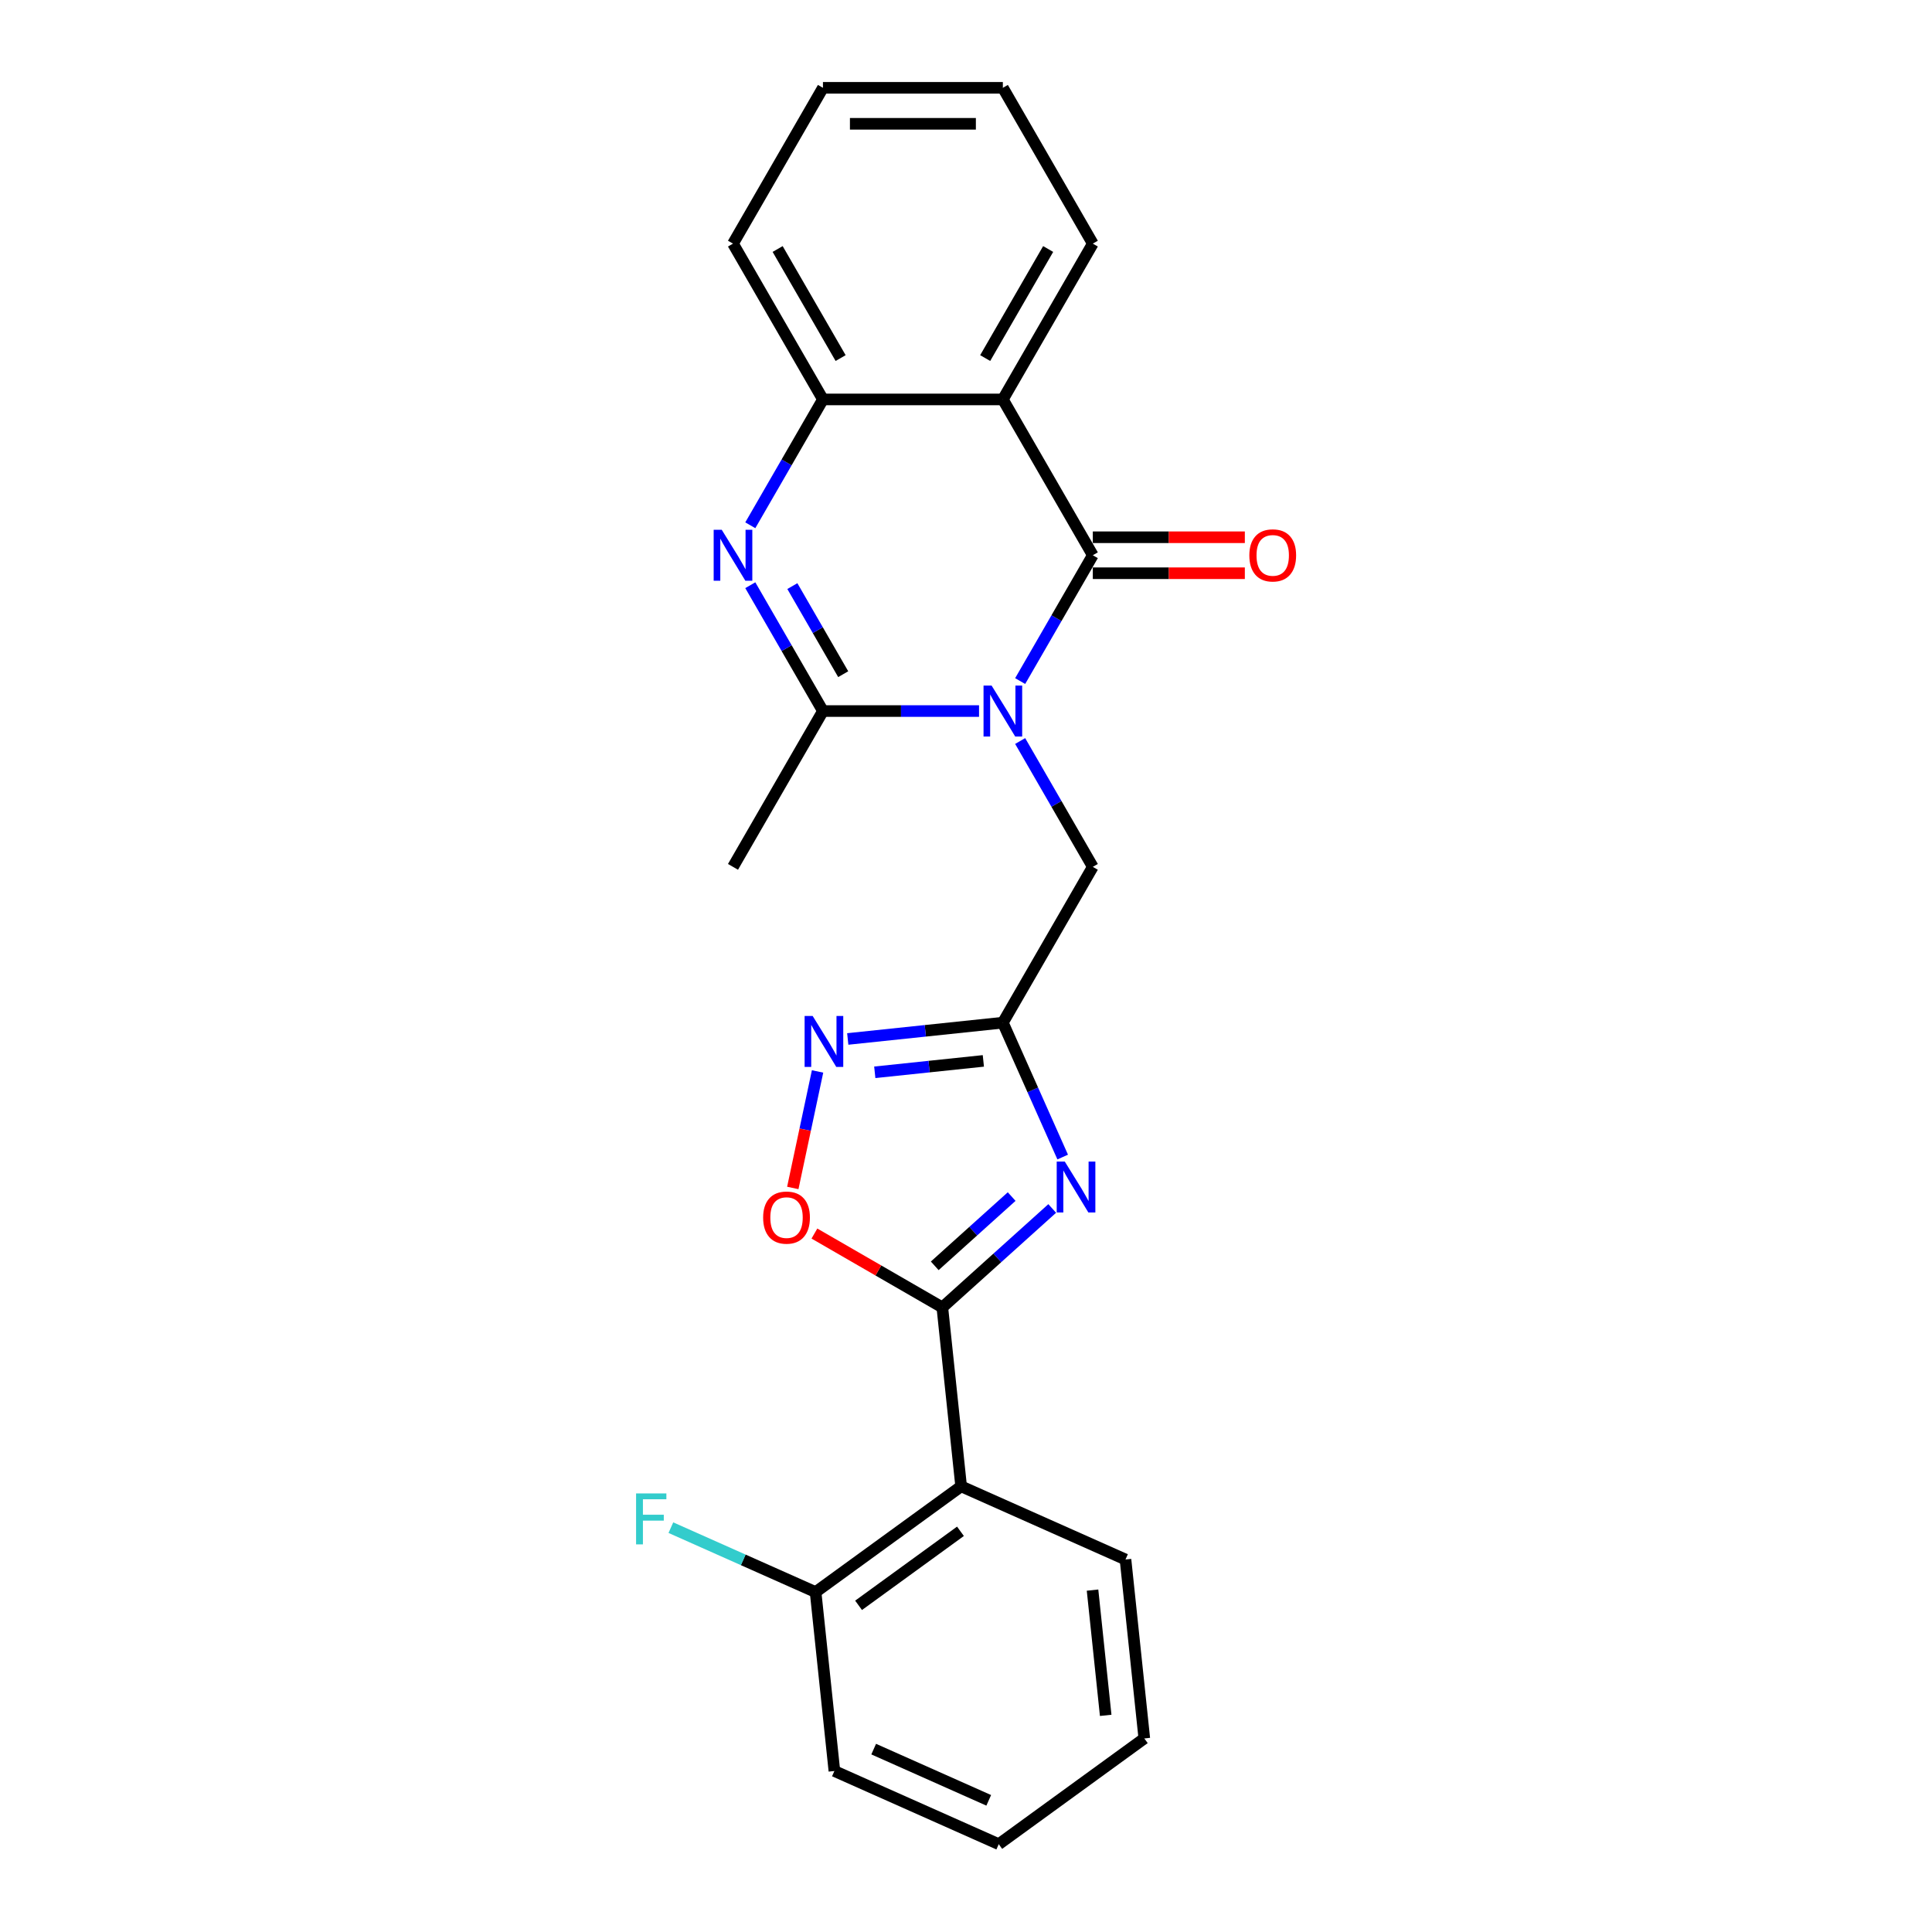 <?xml version='1.0' encoding='iso-8859-1'?>
<svg version='1.1' baseProfile='full'
              xmlns='http://www.w3.org/2000/svg'
                      xmlns:rdkit='http://www.rdkit.org/xml'
                      xmlns:xlink='http://www.w3.org/1999/xlink'
                  xml:space='preserve'
width='1000px' height='1000px' viewBox='0 0 1000 1000'>
<!-- END OF HEADER -->
<rect style='opacity:1.0;fill:#FFFFFF;stroke:none' width='1000' height='1000' x='0' y='0'> </rect>
<path class='bond-0' d='M 528.034,352.524 L 546.836,319.958' style='fill:none;fill-rule:evenodd;stroke:#0000FF;stroke-width:6px;stroke-linecap:butt;stroke-linejoin:miter;stroke-opacity:1' />
<path class='bond-0' d='M 546.836,319.958 L 565.638,287.392' style='fill:none;fill-rule:evenodd;stroke:#000000;stroke-width:6px;stroke-linecap:butt;stroke-linejoin:miter;stroke-opacity:1' />
<path class='bond-3' d='M 506.748,368.038 L 466.352,368.038' style='fill:none;fill-rule:evenodd;stroke:#0000FF;stroke-width:6px;stroke-linecap:butt;stroke-linejoin:miter;stroke-opacity:1' />
<path class='bond-3' d='M 466.352,368.038 L 425.956,368.038' style='fill:none;fill-rule:evenodd;stroke:#000000;stroke-width:6px;stroke-linecap:butt;stroke-linejoin:miter;stroke-opacity:1' />
<path class='bond-11' d='M 528.034,383.552 L 546.836,416.118' style='fill:none;fill-rule:evenodd;stroke:#0000FF;stroke-width:6px;stroke-linecap:butt;stroke-linejoin:miter;stroke-opacity:1' />
<path class='bond-11' d='M 546.836,416.118 L 565.638,448.683' style='fill:none;fill-rule:evenodd;stroke:#000000;stroke-width:6px;stroke-linecap:butt;stroke-linejoin:miter;stroke-opacity:1' />
<path class='bond-5' d='M 565.638,287.392 L 519.077,206.746' style='fill:none;fill-rule:evenodd;stroke:#000000;stroke-width:6px;stroke-linecap:butt;stroke-linejoin:miter;stroke-opacity:1' />
<path class='bond-12' d='M 565.638,296.704 L 604.982,296.704' style='fill:none;fill-rule:evenodd;stroke:#000000;stroke-width:6px;stroke-linecap:butt;stroke-linejoin:miter;stroke-opacity:1' />
<path class='bond-12' d='M 604.982,296.704 L 644.326,296.704' style='fill:none;fill-rule:evenodd;stroke:#FF0000;stroke-width:6px;stroke-linecap:butt;stroke-linejoin:miter;stroke-opacity:1' />
<path class='bond-12' d='M 565.638,278.08 L 604.982,278.08' style='fill:none;fill-rule:evenodd;stroke:#000000;stroke-width:6px;stroke-linecap:butt;stroke-linejoin:miter;stroke-opacity:1' />
<path class='bond-12' d='M 604.982,278.08 L 644.326,278.08' style='fill:none;fill-rule:evenodd;stroke:#FF0000;stroke-width:6px;stroke-linecap:butt;stroke-linejoin:miter;stroke-opacity:1' />
<path class='bond-1' d='M 550.046,598.886 L 534.562,564.108' style='fill:none;fill-rule:evenodd;stroke:#0000FF;stroke-width:6px;stroke-linecap:butt;stroke-linejoin:miter;stroke-opacity:1' />
<path class='bond-1' d='M 534.562,564.108 L 519.077,529.329' style='fill:none;fill-rule:evenodd;stroke:#000000;stroke-width:6px;stroke-linecap:butt;stroke-linejoin:miter;stroke-opacity:1' />
<path class='bond-2' d='M 544.624,625.501 L 516.187,651.106' style='fill:none;fill-rule:evenodd;stroke:#0000FF;stroke-width:6px;stroke-linecap:butt;stroke-linejoin:miter;stroke-opacity:1' />
<path class='bond-2' d='M 516.187,651.106 L 487.75,676.711' style='fill:none;fill-rule:evenodd;stroke:#000000;stroke-width:6px;stroke-linecap:butt;stroke-linejoin:miter;stroke-opacity:1' />
<path class='bond-2' d='M 523.631,619.342 L 503.725,637.265' style='fill:none;fill-rule:evenodd;stroke:#0000FF;stroke-width:6px;stroke-linecap:butt;stroke-linejoin:miter;stroke-opacity:1' />
<path class='bond-2' d='M 503.725,637.265 L 483.819,655.189' style='fill:none;fill-rule:evenodd;stroke:#000000;stroke-width:6px;stroke-linecap:butt;stroke-linejoin:miter;stroke-opacity:1' />
<path class='bond-8' d='M 487.75,676.711 L 497.484,769.322' style='fill:none;fill-rule:evenodd;stroke:#000000;stroke-width:6px;stroke-linecap:butt;stroke-linejoin:miter;stroke-opacity:1' />
<path class='bond-25' d='M 487.75,676.711 L 454.645,657.597' style='fill:none;fill-rule:evenodd;stroke:#000000;stroke-width:6px;stroke-linecap:butt;stroke-linejoin:miter;stroke-opacity:1' />
<path class='bond-25' d='M 454.645,657.597 L 421.539,638.483' style='fill:none;fill-rule:evenodd;stroke:#FF0000;stroke-width:6px;stroke-linecap:butt;stroke-linejoin:miter;stroke-opacity:1' />
<path class='bond-4' d='M 425.956,368.038 L 407.154,335.472' style='fill:none;fill-rule:evenodd;stroke:#000000;stroke-width:6px;stroke-linecap:butt;stroke-linejoin:miter;stroke-opacity:1' />
<path class='bond-4' d='M 407.154,335.472 L 388.352,302.906' style='fill:none;fill-rule:evenodd;stroke:#0000FF;stroke-width:6px;stroke-linecap:butt;stroke-linejoin:miter;stroke-opacity:1' />
<path class='bond-4' d='M 436.444,348.956 L 423.283,326.16' style='fill:none;fill-rule:evenodd;stroke:#000000;stroke-width:6px;stroke-linecap:butt;stroke-linejoin:miter;stroke-opacity:1' />
<path class='bond-4' d='M 423.283,326.16 L 410.122,303.364' style='fill:none;fill-rule:evenodd;stroke:#0000FF;stroke-width:6px;stroke-linecap:butt;stroke-linejoin:miter;stroke-opacity:1' />
<path class='bond-16' d='M 425.956,368.038 L 379.395,448.683' style='fill:none;fill-rule:evenodd;stroke:#000000;stroke-width:6px;stroke-linecap:butt;stroke-linejoin:miter;stroke-opacity:1' />
<path class='bond-9' d='M 388.352,271.878 L 407.154,239.312' style='fill:none;fill-rule:evenodd;stroke:#0000FF;stroke-width:6px;stroke-linecap:butt;stroke-linejoin:miter;stroke-opacity:1' />
<path class='bond-9' d='M 407.154,239.312 L 425.956,206.746' style='fill:none;fill-rule:evenodd;stroke:#000000;stroke-width:6px;stroke-linecap:butt;stroke-linejoin:miter;stroke-opacity:1' />
<path class='bond-15' d='M 519.077,206.746 L 565.638,126.1' style='fill:none;fill-rule:evenodd;stroke:#000000;stroke-width:6px;stroke-linecap:butt;stroke-linejoin:miter;stroke-opacity:1' />
<path class='bond-15' d='M 509.932,185.337 L 542.525,128.885' style='fill:none;fill-rule:evenodd;stroke:#000000;stroke-width:6px;stroke-linecap:butt;stroke-linejoin:miter;stroke-opacity:1' />
<path class='bond-24' d='M 519.077,206.746 L 425.956,206.746' style='fill:none;fill-rule:evenodd;stroke:#000000;stroke-width:6px;stroke-linecap:butt;stroke-linejoin:miter;stroke-opacity:1' />
<path class='bond-6' d='M 519.077,529.329 L 565.638,448.683' style='fill:none;fill-rule:evenodd;stroke:#000000;stroke-width:6px;stroke-linecap:butt;stroke-linejoin:miter;stroke-opacity:1' />
<path class='bond-7' d='M 519.077,529.329 L 478.936,533.548' style='fill:none;fill-rule:evenodd;stroke:#000000;stroke-width:6px;stroke-linecap:butt;stroke-linejoin:miter;stroke-opacity:1' />
<path class='bond-7' d='M 478.936,533.548 L 438.795,537.767' style='fill:none;fill-rule:evenodd;stroke:#0000FF;stroke-width:6px;stroke-linecap:butt;stroke-linejoin:miter;stroke-opacity:1' />
<path class='bond-7' d='M 508.982,549.117 L 480.883,552.071' style='fill:none;fill-rule:evenodd;stroke:#000000;stroke-width:6px;stroke-linecap:butt;stroke-linejoin:miter;stroke-opacity:1' />
<path class='bond-7' d='M 480.883,552.071 L 452.784,555.024' style='fill:none;fill-rule:evenodd;stroke:#0000FF;stroke-width:6px;stroke-linecap:butt;stroke-linejoin:miter;stroke-opacity:1' />
<path class='bond-10' d='M 423.168,554.577 L 416.759,584.73' style='fill:none;fill-rule:evenodd;stroke:#0000FF;stroke-width:6px;stroke-linecap:butt;stroke-linejoin:miter;stroke-opacity:1' />
<path class='bond-10' d='M 416.759,584.73 L 410.35,614.883' style='fill:none;fill-rule:evenodd;stroke:#FF0000;stroke-width:6px;stroke-linecap:butt;stroke-linejoin:miter;stroke-opacity:1' />
<path class='bond-13' d='M 497.484,769.322 L 422.147,824.058' style='fill:none;fill-rule:evenodd;stroke:#000000;stroke-width:6px;stroke-linecap:butt;stroke-linejoin:miter;stroke-opacity:1' />
<path class='bond-13' d='M 497.131,792.6 L 444.395,830.915' style='fill:none;fill-rule:evenodd;stroke:#000000;stroke-width:6px;stroke-linecap:butt;stroke-linejoin:miter;stroke-opacity:1' />
<path class='bond-17' d='M 497.484,769.322 L 582.555,807.198' style='fill:none;fill-rule:evenodd;stroke:#000000;stroke-width:6px;stroke-linecap:butt;stroke-linejoin:miter;stroke-opacity:1' />
<path class='bond-18' d='M 425.956,206.746 L 379.395,126.1' style='fill:none;fill-rule:evenodd;stroke:#000000;stroke-width:6px;stroke-linecap:butt;stroke-linejoin:miter;stroke-opacity:1' />
<path class='bond-18' d='M 435.101,185.337 L 402.508,128.885' style='fill:none;fill-rule:evenodd;stroke:#000000;stroke-width:6px;stroke-linecap:butt;stroke-linejoin:miter;stroke-opacity:1' />
<path class='bond-14' d='M 422.147,824.058 L 384.696,807.384' style='fill:none;fill-rule:evenodd;stroke:#000000;stroke-width:6px;stroke-linecap:butt;stroke-linejoin:miter;stroke-opacity:1' />
<path class='bond-14' d='M 384.696,807.384 L 347.245,790.709' style='fill:none;fill-rule:evenodd;stroke:#33CCCC;stroke-width:6px;stroke-linecap:butt;stroke-linejoin:miter;stroke-opacity:1' />
<path class='bond-19' d='M 422.147,824.058 L 431.881,916.669' style='fill:none;fill-rule:evenodd;stroke:#000000;stroke-width:6px;stroke-linecap:butt;stroke-linejoin:miter;stroke-opacity:1' />
<path class='bond-20' d='M 565.638,126.1 L 519.077,45.455' style='fill:none;fill-rule:evenodd;stroke:#000000;stroke-width:6px;stroke-linecap:butt;stroke-linejoin:miter;stroke-opacity:1' />
<path class='bond-21' d='M 582.555,807.198 L 592.289,899.81' style='fill:none;fill-rule:evenodd;stroke:#000000;stroke-width:6px;stroke-linecap:butt;stroke-linejoin:miter;stroke-opacity:1' />
<path class='bond-21' d='M 565.493,823.037 L 572.307,887.865' style='fill:none;fill-rule:evenodd;stroke:#000000;stroke-width:6px;stroke-linecap:butt;stroke-linejoin:miter;stroke-opacity:1' />
<path class='bond-22' d='M 379.395,126.1 L 425.956,45.455' style='fill:none;fill-rule:evenodd;stroke:#000000;stroke-width:6px;stroke-linecap:butt;stroke-linejoin:miter;stroke-opacity:1' />
<path class='bond-27' d='M 431.881,916.669 L 516.952,954.545' style='fill:none;fill-rule:evenodd;stroke:#000000;stroke-width:6px;stroke-linecap:butt;stroke-linejoin:miter;stroke-opacity:1' />
<path class='bond-27' d='M 452.217,905.337 L 511.767,931.85' style='fill:none;fill-rule:evenodd;stroke:#000000;stroke-width:6px;stroke-linecap:butt;stroke-linejoin:miter;stroke-opacity:1' />
<path class='bond-26' d='M 519.077,45.455 L 425.956,45.455' style='fill:none;fill-rule:evenodd;stroke:#000000;stroke-width:6px;stroke-linecap:butt;stroke-linejoin:miter;stroke-opacity:1' />
<path class='bond-26' d='M 505.109,64.079 L 439.924,64.079' style='fill:none;fill-rule:evenodd;stroke:#000000;stroke-width:6px;stroke-linecap:butt;stroke-linejoin:miter;stroke-opacity:1' />
<path class='bond-23' d='M 592.289,899.81 L 516.952,954.545' style='fill:none;fill-rule:evenodd;stroke:#000000;stroke-width:6px;stroke-linecap:butt;stroke-linejoin:miter;stroke-opacity:1' />
<path  class='atom-0' d='M 513.248 354.852
L 521.89 368.82
Q 522.746 370.198, 524.125 372.694
Q 525.503 375.189, 525.577 375.338
L 525.577 354.852
L 529.079 354.852
L 529.079 381.224
L 525.466 381.224
L 516.191 365.952
Q 515.11 364.164, 513.956 362.115
Q 512.838 360.066, 512.503 359.433
L 512.503 381.224
L 509.076 381.224
L 509.076 354.852
L 513.248 354.852
' fill='#0000FF'/>
<path  class='atom-2' d='M 551.124 601.214
L 559.766 615.182
Q 560.622 616.561, 562.001 619.056
Q 563.379 621.552, 563.453 621.701
L 563.453 601.214
L 566.955 601.214
L 566.955 627.586
L 563.342 627.586
L 554.067 612.314
Q 552.986 610.526, 551.832 608.478
Q 550.714 606.429, 550.379 605.796
L 550.379 627.586
L 546.952 627.586
L 546.952 601.214
L 551.124 601.214
' fill='#0000FF'/>
<path  class='atom-5' d='M 373.565 274.206
L 382.207 288.174
Q 383.064 289.552, 384.442 292.048
Q 385.82 294.544, 385.895 294.693
L 385.895 274.206
L 389.396 274.206
L 389.396 300.578
L 385.783 300.578
L 376.508 285.306
Q 375.428 283.518, 374.273 281.469
Q 373.156 279.421, 372.82 278.787
L 372.82 300.578
L 369.394 300.578
L 369.394 274.206
L 373.565 274.206
' fill='#0000FF'/>
<path  class='atom-8' d='M 420.636 525.877
L 429.278 539.845
Q 430.135 541.223, 431.513 543.719
Q 432.891 546.215, 432.966 546.364
L 432.966 525.877
L 436.467 525.877
L 436.467 552.249
L 432.854 552.249
L 423.579 536.977
Q 422.499 535.189, 421.344 533.141
Q 420.227 531.092, 419.891 530.459
L 419.891 552.249
L 416.465 552.249
L 416.465 525.877
L 420.636 525.877
' fill='#0000FF'/>
<path  class='atom-11' d='M 394.999 630.224
Q 394.999 623.892, 398.128 620.353
Q 401.257 616.815, 407.105 616.815
Q 412.953 616.815, 416.082 620.353
Q 419.211 623.892, 419.211 630.224
Q 419.211 636.631, 416.044 640.281
Q 412.878 643.895, 407.105 643.895
Q 401.294 643.895, 398.128 640.281
Q 394.999 636.668, 394.999 630.224
M 407.105 640.915
Q 411.128 640.915, 413.288 638.233
Q 415.486 635.514, 415.486 630.224
Q 415.486 625.047, 413.288 622.439
Q 411.128 619.795, 407.105 619.795
Q 403.082 619.795, 400.884 622.402
Q 398.724 625.01, 398.724 630.224
Q 398.724 635.551, 400.884 638.233
Q 403.082 640.915, 407.105 640.915
' fill='#FF0000'/>
<path  class='atom-13' d='M 646.654 287.466
Q 646.654 281.134, 649.783 277.595
Q 652.912 274.057, 658.76 274.057
Q 664.608 274.057, 667.737 277.595
Q 670.866 281.134, 670.866 287.466
Q 670.866 293.873, 667.7 297.524
Q 664.534 301.137, 658.76 301.137
Q 652.949 301.137, 649.783 297.524
Q 646.654 293.91, 646.654 287.466
M 658.76 298.157
Q 662.783 298.157, 664.943 295.475
Q 667.141 292.756, 667.141 287.466
Q 667.141 282.289, 664.943 279.681
Q 662.783 277.037, 658.76 277.037
Q 654.737 277.037, 652.539 279.644
Q 650.379 282.252, 650.379 287.466
Q 650.379 292.793, 652.539 295.475
Q 654.737 298.157, 658.76 298.157
' fill='#FF0000'/>
<path  class='atom-15' d='M 329.236 772.996
L 344.917 772.996
L 344.917 776.013
L 332.774 776.013
L 332.774 784.021
L 343.576 784.021
L 343.576 787.076
L 332.774 787.076
L 332.774 799.368
L 329.236 799.368
L 329.236 772.996
' fill='#33CCCC'/>
</svg>
